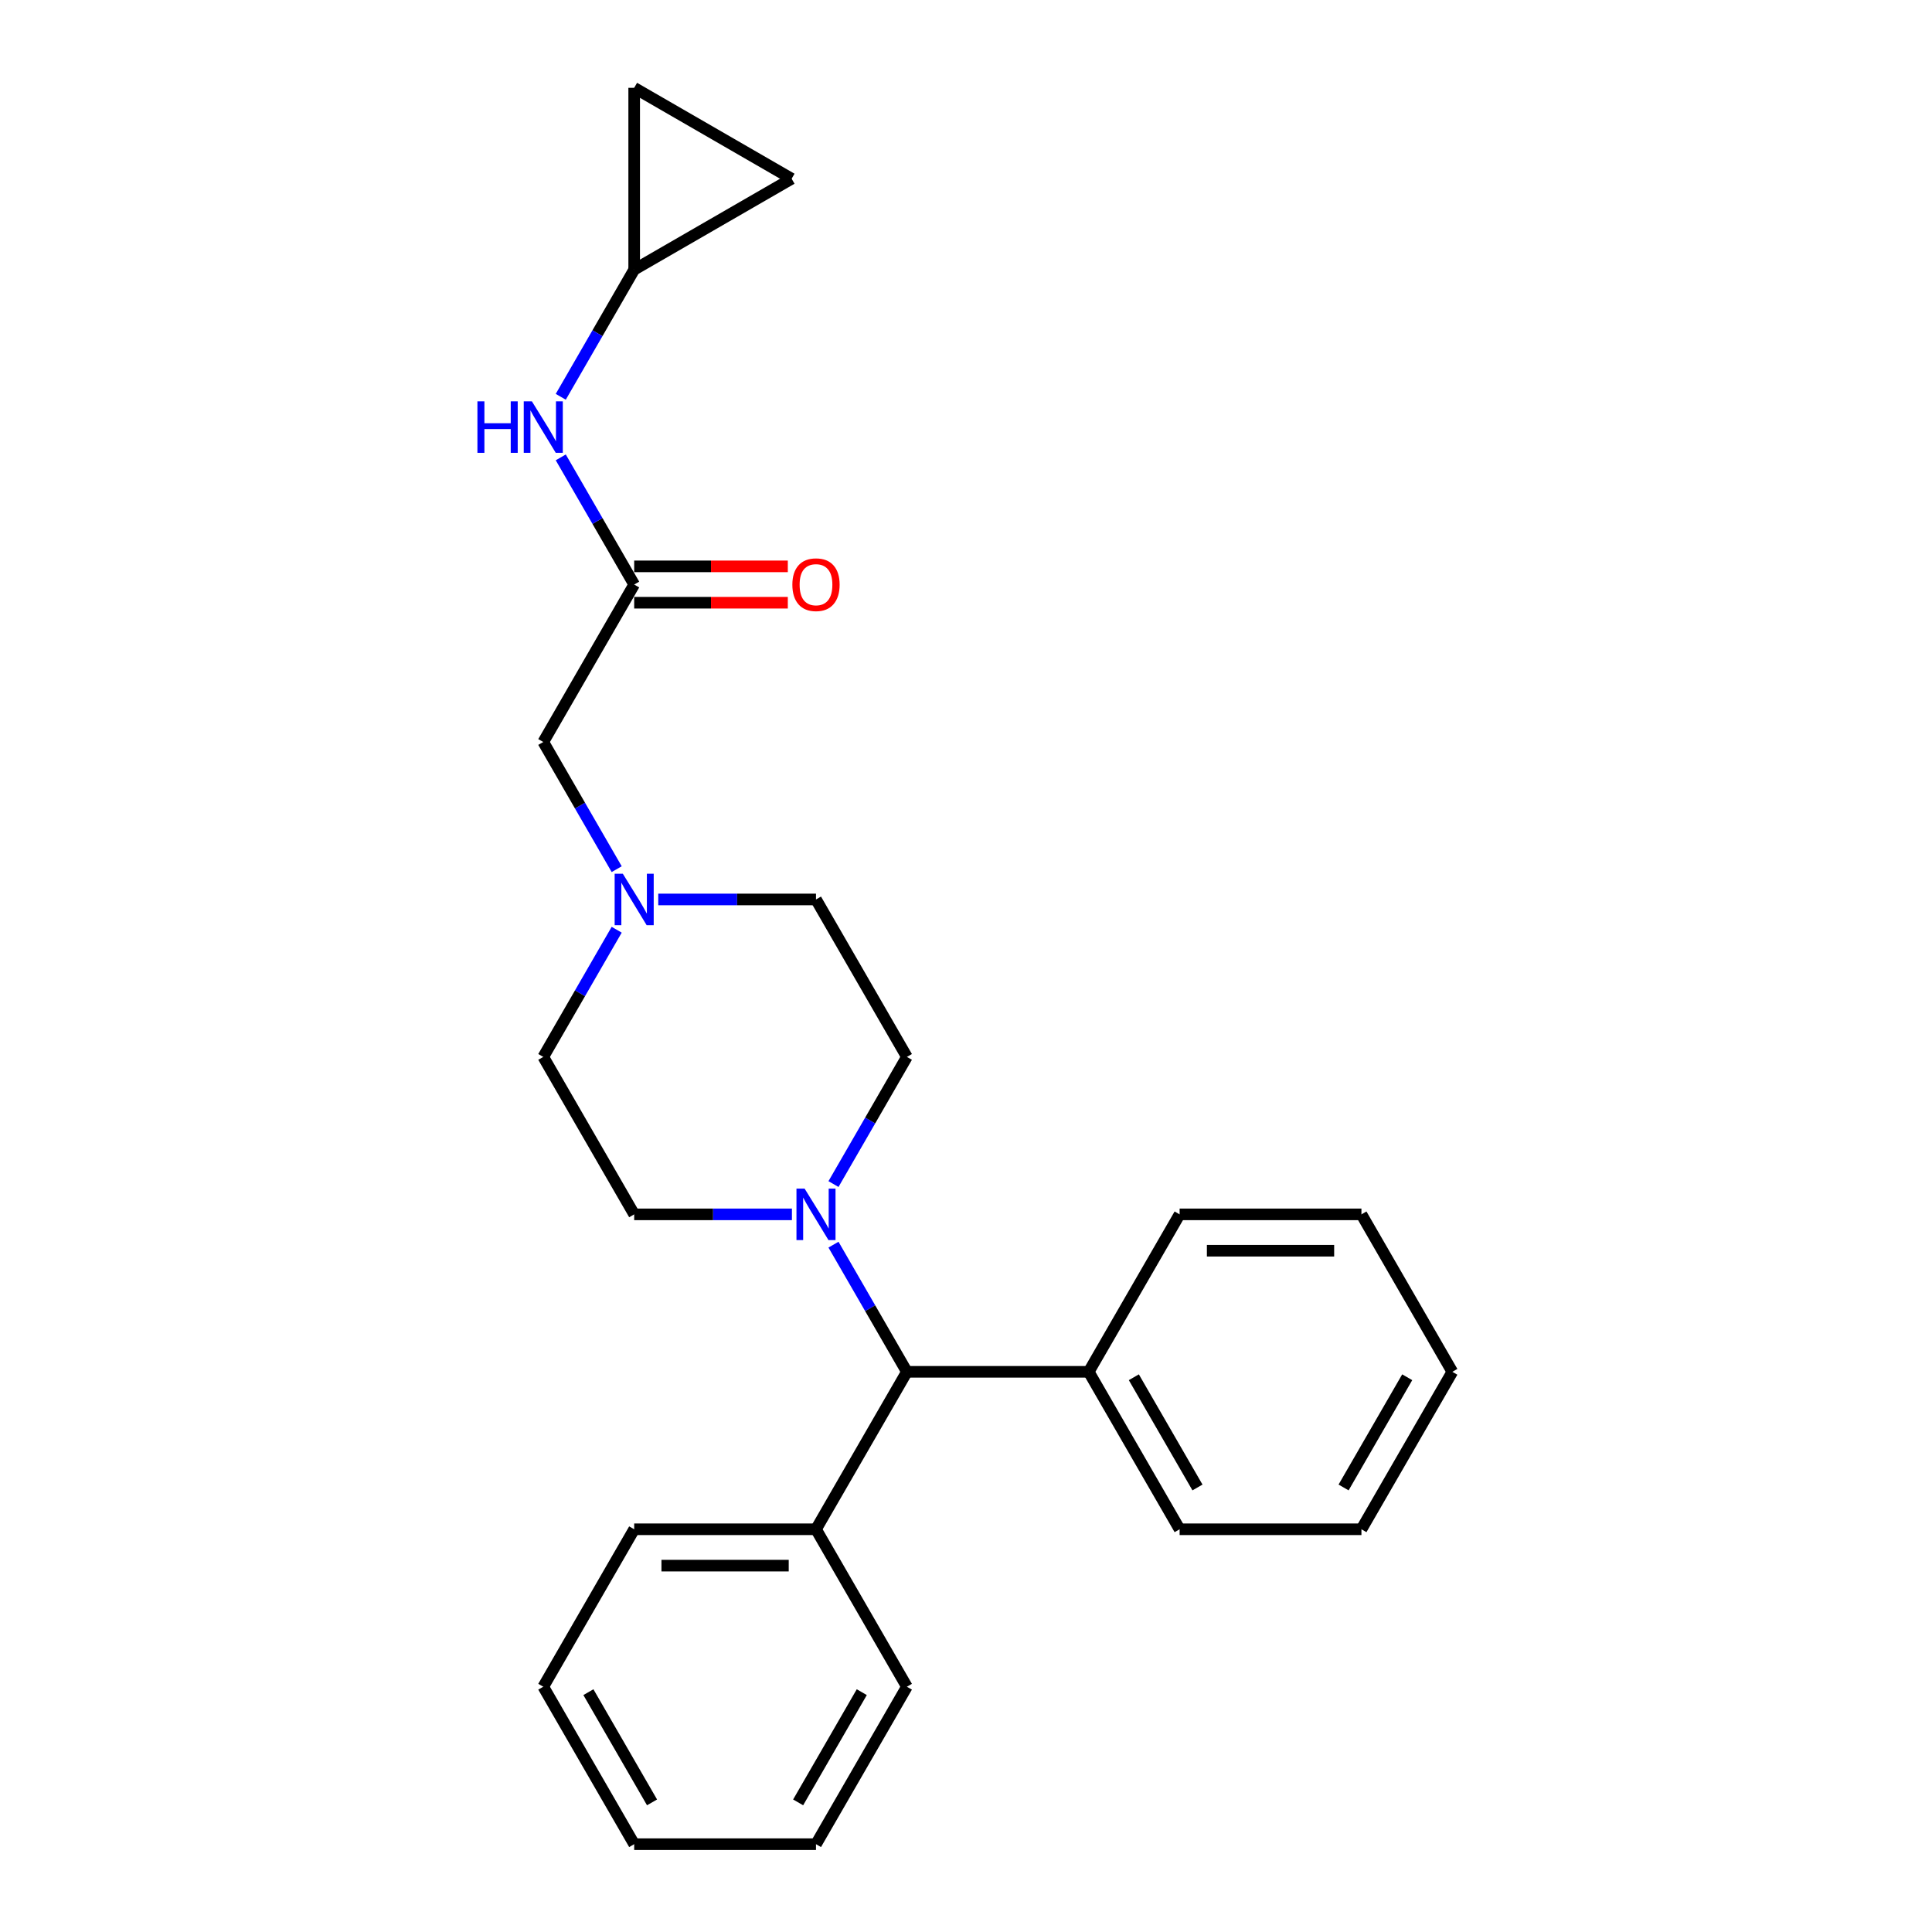 <?xml version='1.0' encoding='iso-8859-1'?>
<svg version='1.1' baseProfile='full'
              xmlns='http://www.w3.org/2000/svg'
                      xmlns:rdkit='http://www.rdkit.org/xml'
                      xmlns:xlink='http://www.w3.org/1999/xlink'
                  xml:space='preserve'
width='1000px' height='1000px' viewBox='0 0 1000 1000'>
<!-- END OF HEADER -->
<rect style='opacity:1.0;fill:#FFFFFF;stroke:none' width='1000' height='1000' x='0' y='0'> </rect>
<path class='bond-2' d='M 431.409,644.23 L 450.41,677.14' style='fill:none;fill-rule:evenodd;stroke:#0000FF;stroke-width:6px;stroke-linecap:butt;stroke-linejoin:miter;stroke-opacity:1' />
<path class='bond-2' d='M 450.41,677.14 L 469.41,710.05' style='fill:none;fill-rule:evenodd;stroke:#000000;stroke-width:6px;stroke-linecap:butt;stroke-linejoin:miter;stroke-opacity:1' />
<path class='bond-7' d='M 431.409,612.874 L 450.41,579.963' style='fill:none;fill-rule:evenodd;stroke:#0000FF;stroke-width:6px;stroke-linecap:butt;stroke-linejoin:miter;stroke-opacity:1' />
<path class='bond-7' d='M 450.41,579.963 L 469.41,547.053' style='fill:none;fill-rule:evenodd;stroke:#000000;stroke-width:6px;stroke-linecap:butt;stroke-linejoin:miter;stroke-opacity:1' />
<path class='bond-8' d='M 409.898,628.552 L 369.074,628.552' style='fill:none;fill-rule:evenodd;stroke:#0000FF;stroke-width:6px;stroke-linecap:butt;stroke-linejoin:miter;stroke-opacity:1' />
<path class='bond-8' d='M 369.074,628.552 L 328.251,628.552' style='fill:none;fill-rule:evenodd;stroke:#000000;stroke-width:6px;stroke-linecap:butt;stroke-linejoin:miter;stroke-opacity:1' />
<path class='bond-0' d='M 328.251,302.558 L 281.198,384.056' style='fill:none;fill-rule:evenodd;stroke:#000000;stroke-width:6px;stroke-linecap:butt;stroke-linejoin:miter;stroke-opacity:1' />
<path class='bond-4' d='M 328.251,302.558 L 309.25,269.648' style='fill:none;fill-rule:evenodd;stroke:#000000;stroke-width:6px;stroke-linecap:butt;stroke-linejoin:miter;stroke-opacity:1' />
<path class='bond-4' d='M 309.25,269.648 L 290.25,236.737' style='fill:none;fill-rule:evenodd;stroke:#0000FF;stroke-width:6px;stroke-linecap:butt;stroke-linejoin:miter;stroke-opacity:1' />
<path class='bond-10' d='M 328.251,311.968 L 368.011,311.968' style='fill:none;fill-rule:evenodd;stroke:#000000;stroke-width:6px;stroke-linecap:butt;stroke-linejoin:miter;stroke-opacity:1' />
<path class='bond-10' d='M 368.011,311.968 L 407.771,311.968' style='fill:none;fill-rule:evenodd;stroke:#FF0000;stroke-width:6px;stroke-linecap:butt;stroke-linejoin:miter;stroke-opacity:1' />
<path class='bond-10' d='M 328.251,293.147 L 368.011,293.147' style='fill:none;fill-rule:evenodd;stroke:#000000;stroke-width:6px;stroke-linecap:butt;stroke-linejoin:miter;stroke-opacity:1' />
<path class='bond-10' d='M 368.011,293.147 L 407.771,293.147' style='fill:none;fill-rule:evenodd;stroke:#FF0000;stroke-width:6px;stroke-linecap:butt;stroke-linejoin:miter;stroke-opacity:1' />
<path class='bond-1' d='M 319.199,481.233 L 300.199,514.143' style='fill:none;fill-rule:evenodd;stroke:#0000FF;stroke-width:6px;stroke-linecap:butt;stroke-linejoin:miter;stroke-opacity:1' />
<path class='bond-1' d='M 300.199,514.143 L 281.198,547.053' style='fill:none;fill-rule:evenodd;stroke:#000000;stroke-width:6px;stroke-linecap:butt;stroke-linejoin:miter;stroke-opacity:1' />
<path class='bond-9' d='M 319.199,449.877 L 300.199,416.966' style='fill:none;fill-rule:evenodd;stroke:#0000FF;stroke-width:6px;stroke-linecap:butt;stroke-linejoin:miter;stroke-opacity:1' />
<path class='bond-9' d='M 300.199,416.966 L 281.198,384.056' style='fill:none;fill-rule:evenodd;stroke:#000000;stroke-width:6px;stroke-linecap:butt;stroke-linejoin:miter;stroke-opacity:1' />
<path class='bond-25' d='M 340.711,465.555 L 381.534,465.555' style='fill:none;fill-rule:evenodd;stroke:#0000FF;stroke-width:6px;stroke-linecap:butt;stroke-linejoin:miter;stroke-opacity:1' />
<path class='bond-25' d='M 381.534,465.555 L 422.357,465.555' style='fill:none;fill-rule:evenodd;stroke:#000000;stroke-width:6px;stroke-linecap:butt;stroke-linejoin:miter;stroke-opacity:1' />
<path class='bond-11' d='M 469.41,710.05 L 422.357,791.549' style='fill:none;fill-rule:evenodd;stroke:#000000;stroke-width:6px;stroke-linecap:butt;stroke-linejoin:miter;stroke-opacity:1' />
<path class='bond-12' d='M 469.41,710.05 L 563.517,710.05' style='fill:none;fill-rule:evenodd;stroke:#000000;stroke-width:6px;stroke-linecap:butt;stroke-linejoin:miter;stroke-opacity:1' />
<path class='bond-3' d='M 328.251,139.561 L 309.25,172.471' style='fill:none;fill-rule:evenodd;stroke:#000000;stroke-width:6px;stroke-linecap:butt;stroke-linejoin:miter;stroke-opacity:1' />
<path class='bond-3' d='M 309.25,172.471 L 290.25,205.381' style='fill:none;fill-rule:evenodd;stroke:#0000FF;stroke-width:6px;stroke-linecap:butt;stroke-linejoin:miter;stroke-opacity:1' />
<path class='bond-5' d='M 328.251,139.561 L 328.251,45.455' style='fill:none;fill-rule:evenodd;stroke:#000000;stroke-width:6px;stroke-linecap:butt;stroke-linejoin:miter;stroke-opacity:1' />
<path class='bond-6' d='M 328.251,139.561 L 409.749,92.508' style='fill:none;fill-rule:evenodd;stroke:#000000;stroke-width:6px;stroke-linecap:butt;stroke-linejoin:miter;stroke-opacity:1' />
<path class='bond-28' d='M 328.251,45.455 L 409.749,92.508' style='fill:none;fill-rule:evenodd;stroke:#000000;stroke-width:6px;stroke-linecap:butt;stroke-linejoin:miter;stroke-opacity:1' />
<path class='bond-13' d='M 469.41,547.053 L 422.357,465.555' style='fill:none;fill-rule:evenodd;stroke:#000000;stroke-width:6px;stroke-linecap:butt;stroke-linejoin:miter;stroke-opacity:1' />
<path class='bond-14' d='M 328.251,628.552 L 281.198,547.053' style='fill:none;fill-rule:evenodd;stroke:#000000;stroke-width:6px;stroke-linecap:butt;stroke-linejoin:miter;stroke-opacity:1' />
<path class='bond-15' d='M 422.357,791.549 L 328.251,791.549' style='fill:none;fill-rule:evenodd;stroke:#000000;stroke-width:6px;stroke-linecap:butt;stroke-linejoin:miter;stroke-opacity:1' />
<path class='bond-15' d='M 408.241,810.37 L 342.367,810.37' style='fill:none;fill-rule:evenodd;stroke:#000000;stroke-width:6px;stroke-linecap:butt;stroke-linejoin:miter;stroke-opacity:1' />
<path class='bond-18' d='M 422.357,791.549 L 469.41,873.047' style='fill:none;fill-rule:evenodd;stroke:#000000;stroke-width:6px;stroke-linecap:butt;stroke-linejoin:miter;stroke-opacity:1' />
<path class='bond-16' d='M 563.517,710.05 L 610.57,791.549' style='fill:none;fill-rule:evenodd;stroke:#000000;stroke-width:6px;stroke-linecap:butt;stroke-linejoin:miter;stroke-opacity:1' />
<path class='bond-16' d='M 586.874,712.864 L 619.812,769.913' style='fill:none;fill-rule:evenodd;stroke:#000000;stroke-width:6px;stroke-linecap:butt;stroke-linejoin:miter;stroke-opacity:1' />
<path class='bond-17' d='M 563.517,710.05 L 610.57,628.552' style='fill:none;fill-rule:evenodd;stroke:#000000;stroke-width:6px;stroke-linecap:butt;stroke-linejoin:miter;stroke-opacity:1' />
<path class='bond-22' d='M 328.251,791.549 L 281.198,873.047' style='fill:none;fill-rule:evenodd;stroke:#000000;stroke-width:6px;stroke-linecap:butt;stroke-linejoin:miter;stroke-opacity:1' />
<path class='bond-19' d='M 610.57,791.549 L 704.676,791.549' style='fill:none;fill-rule:evenodd;stroke:#000000;stroke-width:6px;stroke-linecap:butt;stroke-linejoin:miter;stroke-opacity:1' />
<path class='bond-20' d='M 610.57,628.552 L 704.676,628.552' style='fill:none;fill-rule:evenodd;stroke:#000000;stroke-width:6px;stroke-linecap:butt;stroke-linejoin:miter;stroke-opacity:1' />
<path class='bond-20' d='M 624.686,647.373 L 690.56,647.373' style='fill:none;fill-rule:evenodd;stroke:#000000;stroke-width:6px;stroke-linecap:butt;stroke-linejoin:miter;stroke-opacity:1' />
<path class='bond-21' d='M 469.41,873.047 L 422.357,954.545' style='fill:none;fill-rule:evenodd;stroke:#000000;stroke-width:6px;stroke-linecap:butt;stroke-linejoin:miter;stroke-opacity:1' />
<path class='bond-21' d='M 446.053,875.861 L 413.116,932.91' style='fill:none;fill-rule:evenodd;stroke:#000000;stroke-width:6px;stroke-linecap:butt;stroke-linejoin:miter;stroke-opacity:1' />
<path class='bond-26' d='M 704.676,791.549 L 751.729,710.05' style='fill:none;fill-rule:evenodd;stroke:#000000;stroke-width:6px;stroke-linecap:butt;stroke-linejoin:miter;stroke-opacity:1' />
<path class='bond-26' d='M 695.435,769.913 L 728.372,712.864' style='fill:none;fill-rule:evenodd;stroke:#000000;stroke-width:6px;stroke-linecap:butt;stroke-linejoin:miter;stroke-opacity:1' />
<path class='bond-24' d='M 704.676,628.552 L 751.729,710.05' style='fill:none;fill-rule:evenodd;stroke:#000000;stroke-width:6px;stroke-linecap:butt;stroke-linejoin:miter;stroke-opacity:1' />
<path class='bond-23' d='M 422.357,954.545 L 328.251,954.545' style='fill:none;fill-rule:evenodd;stroke:#000000;stroke-width:6px;stroke-linecap:butt;stroke-linejoin:miter;stroke-opacity:1' />
<path class='bond-27' d='M 281.198,873.047 L 328.251,954.545' style='fill:none;fill-rule:evenodd;stroke:#000000;stroke-width:6px;stroke-linecap:butt;stroke-linejoin:miter;stroke-opacity:1' />
<path class='bond-27' d='M 304.556,875.861 L 337.493,932.91' style='fill:none;fill-rule:evenodd;stroke:#000000;stroke-width:6px;stroke-linecap:butt;stroke-linejoin:miter;stroke-opacity:1' />
<path  class='atom-0' d='M 416.466 615.226
L 425.199 629.342
Q 426.065 630.735, 427.458 633.257
Q 428.851 635.779, 428.926 635.93
L 428.926 615.226
L 432.464 615.226
L 432.464 641.877
L 428.813 641.877
L 419.44 626.444
Q 418.348 624.637, 417.181 622.566
Q 416.052 620.496, 415.713 619.856
L 415.713 641.877
L 412.25 641.877
L 412.25 615.226
L 416.466 615.226
' fill='#0000FF'/>
<path  class='atom-2' d='M 322.36 452.229
L 331.093 466.345
Q 331.959 467.738, 333.352 470.26
Q 334.744 472.782, 334.82 472.933
L 334.82 452.229
L 338.358 452.229
L 338.358 478.88
L 334.707 478.88
L 325.334 463.447
Q 324.242 461.64, 323.075 459.57
Q 321.946 457.499, 321.607 456.859
L 321.607 478.88
L 318.144 478.88
L 318.144 452.229
L 322.36 452.229
' fill='#0000FF'/>
<path  class='atom-5' d='M 247.113 207.734
L 250.726 207.734
L 250.726 219.064
L 264.353 219.064
L 264.353 207.734
L 267.967 207.734
L 267.967 234.385
L 264.353 234.385
L 264.353 222.076
L 250.726 222.076
L 250.726 234.385
L 247.113 234.385
L 247.113 207.734
' fill='#0000FF'/>
<path  class='atom-5' d='M 275.307 207.734
L 284.04 221.85
Q 284.906 223.243, 286.298 225.765
Q 287.691 228.287, 287.766 228.437
L 287.766 207.734
L 291.305 207.734
L 291.305 234.385
L 287.654 234.385
L 278.281 218.951
Q 277.189 217.144, 276.022 215.074
Q 274.893 213.004, 274.554 212.364
L 274.554 234.385
L 271.091 234.385
L 271.091 207.734
L 275.307 207.734
' fill='#0000FF'/>
<path  class='atom-11' d='M 410.124 302.633
Q 410.124 296.234, 413.285 292.658
Q 416.447 289.082, 422.357 289.082
Q 428.267 289.082, 431.429 292.658
Q 434.591 296.234, 434.591 302.633
Q 434.591 309.108, 431.392 312.797
Q 428.192 316.448, 422.357 316.448
Q 416.485 316.448, 413.285 312.797
Q 410.124 309.145, 410.124 302.633
M 422.357 313.436
Q 426.423 313.436, 428.606 310.726
Q 430.827 307.978, 430.827 302.633
Q 430.827 297.401, 428.606 294.766
Q 426.423 292.093, 422.357 292.093
Q 418.292 292.093, 416.071 294.728
Q 413.888 297.363, 413.888 302.633
Q 413.888 308.016, 416.071 310.726
Q 418.292 313.436, 422.357 313.436
' fill='#FF0000'/>
</svg>

